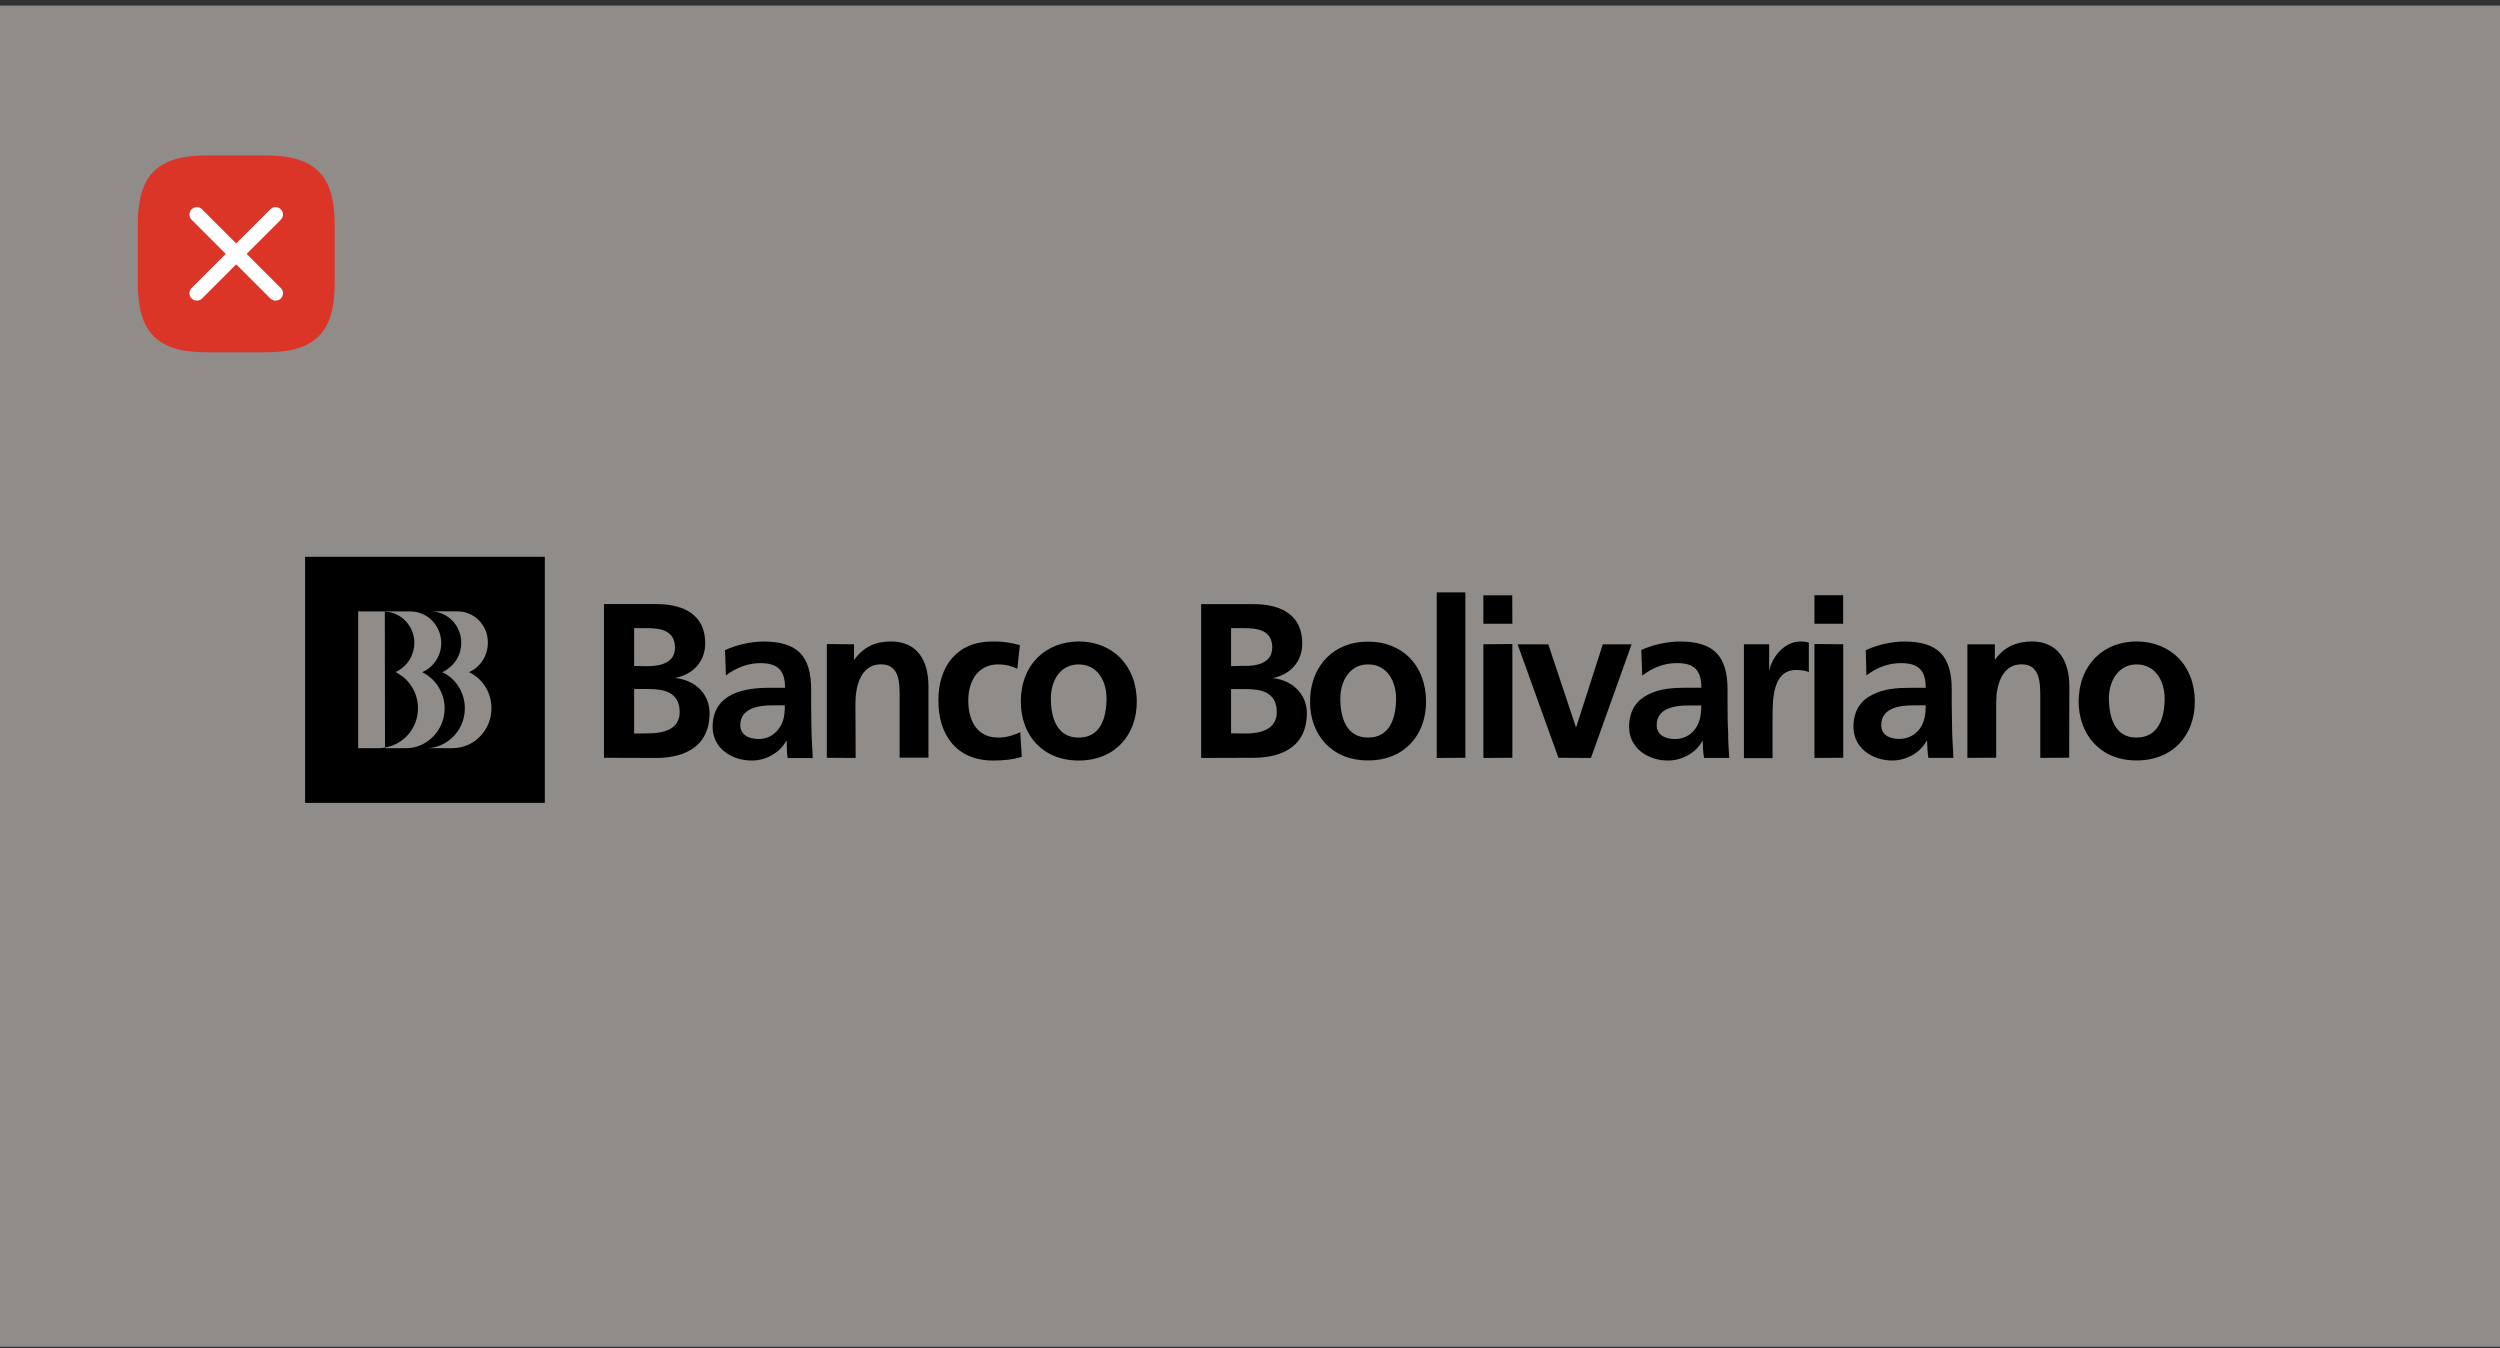 <svg width="254" height="137" viewBox="0 0 254 137" fill="none" xmlns="http://www.w3.org/2000/svg">
<rect x="0" y="0" width="254" height="137" fill="#333333" stroke="none"/>
<rect y="0.57" width="254" height="136.26" fill="#908C8A"/>
<g clip-path="url(#clip0_588_150248)">
<rect width="192" height="25" transform="translate(31 56.57)" fill="#908C8A"/>
<path d="M61.363 76.991L66.691 77.009C68.65 77.009 72.091 76.422 72.091 72.457C72.091 70.545 70.693 69.108 68.586 68.884C70.408 68.53 71.641 67.224 71.65 65.386C71.65 61.944 68.669 61.375 66.718 61.375H61.363V76.991ZM64.427 63.819H65.596C67.003 63.819 68.577 63.968 68.577 65.806C68.577 67.42 66.976 67.69 65.66 67.69L64.427 67.662V63.828V63.819ZM64.427 70.004H65.872C67.427 70.004 69.046 70.293 69.055 72.355C69.055 74.155 67.307 74.509 65.872 74.509L64.427 74.528V70.004Z" fill="black"/>
<path d="M73.755 68.622C74.73 67.876 75.972 67.372 77.214 67.372C78.916 67.372 79.763 67.997 79.763 69.881H78.116C76.911 69.881 75.466 70.012 74.353 70.572C73.24 71.122 72.402 72.139 72.402 73.846C72.402 76.038 74.362 77.279 76.386 77.269C77.693 77.288 79.183 76.551 79.864 75.301L79.928 75.264C79.928 75.627 79.928 76.411 80.03 77.017H82.578C82.532 76.122 82.477 75.292 82.45 74.424C82.44 73.594 82.413 72.708 82.413 71.532V70.068C82.413 66.626 81.005 65.18 77.555 65.18C76.331 65.18 74.785 65.525 73.663 66.057L73.755 68.631V68.622ZM75.209 73.668C75.218 71.915 77.159 71.663 78.475 71.663H79.735C79.754 72.558 79.625 73.389 79.128 74.032C78.668 74.667 77.978 75.086 77.067 75.086C76.027 75.077 75.218 74.629 75.209 73.668Z" fill="black"/>
<path d="M83.996 65.433L86.766 65.461V67H86.821C87.741 65.713 88.974 65.172 90.519 65.172C93.178 65.172 94.329 67.084 94.329 69.715V76.982H91.403V70.806C91.403 69.398 91.403 67.495 89.507 67.495C87.382 67.495 86.931 69.855 86.913 71.338L86.931 77.01L84.005 76.991V65.433H83.996Z" fill="black"/>
<path d="M103.344 67.942C102.802 67.69 102.259 67.504 101.375 67.504C99.535 67.504 98.376 68.987 98.376 71.17C98.376 73.352 99.37 74.948 101.421 74.938C102.259 74.957 103.17 74.63 103.657 74.397L103.814 76.888C102.967 77.158 102.093 77.27 100.897 77.27C97.189 77.27 95.34 74.686 95.34 71.17C95.34 67.653 97.263 65.171 100.796 65.181C101.955 65.153 102.811 65.321 103.62 65.545L103.363 67.933L103.344 67.942Z" fill="black"/>
<path d="M103.72 71.31C103.72 74.621 105.864 77.261 109.59 77.271C113.326 77.271 115.497 74.621 115.497 71.31C115.497 67.495 112.912 65.172 109.599 65.172C106.269 65.191 103.711 67.495 103.711 71.31M106.766 70.956C106.766 69.211 107.667 67.513 109.59 67.504C111.504 67.504 112.424 69.192 112.424 70.956C112.424 72.886 111.835 74.957 109.581 74.939C107.354 74.939 106.766 72.868 106.766 70.956Z" fill="black"/>
<path d="M122.039 77.008L127.394 76.989C129.335 76.989 132.767 76.42 132.776 72.465C132.776 70.553 131.369 69.125 129.298 68.892C131.093 68.547 132.307 67.232 132.307 65.394C132.307 61.952 129.354 61.383 127.394 61.383H122.039V77.026V77.008ZM125.084 63.818H126.262C127.679 63.818 129.252 63.957 129.262 65.786C129.252 67.39 127.624 67.707 126.336 67.651L125.075 67.68V63.818H125.084ZM125.075 70.011H126.575C128.075 70.002 129.722 70.301 129.722 72.353C129.722 74.163 127.964 74.526 126.575 74.526L125.075 74.508V70.011Z" fill="black"/>
<path d="M133.102 71.328C133.102 74.63 135.291 77.27 138.999 77.26C142.725 77.26 144.888 74.63 144.888 71.309C144.888 67.494 142.357 65.171 138.981 65.19C135.669 65.171 133.102 67.494 133.102 71.328ZM136.175 70.954C136.184 69.229 137.095 67.503 138.999 67.503C140.904 67.503 141.842 69.191 141.842 70.954C141.842 72.885 141.244 74.938 138.999 74.938C136.754 74.938 136.175 72.867 136.175 70.954Z" fill="black"/>
<path d="M145.973 60.19H148.88V76.99L145.973 77.008V60.19Z" fill="black"/>
<path d="M150.711 60.488H153.646L153.655 63.371H150.711V60.488ZM150.711 65.46L153.655 65.432V76.99L150.711 77.009V65.46Z" fill="black"/>
<path d="M154.188 65.461H157.307L160.104 73.856H160.15L162.845 65.461H165.771L161.64 77.009L158.337 76.991L154.188 65.461Z" fill="black"/>
<path d="M166.841 68.65C167.816 67.876 169.058 67.372 170.318 67.372C172.039 67.353 172.858 67.997 172.858 69.872H171.248C170.015 69.872 168.552 69.975 167.457 70.562C166.344 71.113 165.516 72.129 165.516 73.846C165.516 76.038 167.466 77.279 169.463 77.269C170.815 77.279 172.278 76.542 172.95 75.292L172.996 75.254C173.005 75.628 173.014 76.402 173.134 77.008H175.692C175.627 76.113 175.581 75.311 175.581 74.415C175.526 73.585 175.517 72.698 175.517 71.523V70.049C175.517 66.644 174.1 65.171 170.677 65.18C169.435 65.171 167.889 65.516 166.758 66.038L166.85 68.641L166.841 68.65ZM168.322 73.669C168.313 71.896 170.272 71.672 171.588 71.672H172.849C172.849 72.559 172.729 73.379 172.241 74.051C171.79 74.667 171.073 75.087 170.171 75.087C169.131 75.087 168.322 74.639 168.322 73.669Z" fill="black"/>
<path d="M177.172 65.46H179.748V68.072H179.785C179.95 66.999 181.147 65.189 182.904 65.18C183.162 65.18 183.465 65.18 183.778 65.292V68.305C183.52 68.137 182.996 68.072 182.481 68.072C180.079 68.072 180.107 71.122 180.088 72.792V77.027H177.181V65.478L177.172 65.46Z" fill="black"/>
<path d="M184.348 60.469H187.264V63.37H184.348V60.469ZM184.348 65.431L187.273 65.459V76.989L184.348 77.008V65.431Z" fill="black"/>
<path d="M189.628 68.622C190.613 67.848 191.855 67.372 193.124 67.372C194.836 67.372 195.655 68.034 195.655 69.881H194.026C192.793 69.881 191.358 69.984 190.245 70.581C189.113 71.122 188.312 72.148 188.312 73.846C188.312 76.038 190.272 77.269 192.26 77.269C193.603 77.269 195.038 76.551 195.728 75.301L195.793 75.264C195.802 75.627 195.82 76.411 195.921 76.999H198.461C198.442 76.122 198.36 75.338 198.341 74.424C198.341 73.594 198.295 72.708 198.295 71.551V70.058C198.295 66.654 196.897 65.18 193.465 65.18C192.223 65.18 190.686 65.516 189.564 66.066L189.628 68.631V68.622ZM191.137 73.668C191.128 71.896 193.06 71.663 194.367 71.663H195.655C195.655 72.558 195.535 73.389 195.038 74.051C194.587 74.667 193.851 75.077 192.968 75.077C191.919 75.077 191.128 74.629 191.137 73.668Z" fill="black"/>
<path d="M199.887 65.461H202.675V67H202.711C203.631 65.713 204.883 65.191 206.419 65.172C209.06 65.172 210.238 67.084 210.247 69.715L210.228 76.982L207.293 77V70.825C207.293 69.398 207.284 67.495 205.389 67.495C203.282 67.495 202.813 69.864 202.813 71.338V76.982L199.887 77V65.452V65.461Z" fill="black"/>
<path d="M211.188 71.31C211.215 74.621 213.386 77.271 217.076 77.261C220.83 77.261 222.992 74.631 222.992 71.31C222.992 67.495 220.434 65.191 217.076 65.172C213.745 65.172 211.206 67.495 211.188 71.31ZM214.261 70.956C214.27 69.211 215.199 67.504 217.085 67.504C218.971 67.504 219.928 69.183 219.928 70.956C219.928 72.886 219.339 74.92 217.085 74.939C214.849 74.957 214.279 72.868 214.261 70.956Z" fill="black"/>
<path d="M42.465 71.961C42.465 70.524 41.729 69.246 40.607 68.528C40.469 68.444 40.321 68.351 40.183 68.276C40.404 68.192 40.607 68.062 40.809 67.903C41.582 67.334 42.088 66.411 42.097 65.3C42.088 63.593 40.772 62.213 39.098 62.129L39.116 75.944C41.002 75.646 42.465 73.995 42.465 71.961Z" fill="black"/>
<path d="M45.979 76.02H43.274C45.445 76.02 47.23 74.192 47.23 71.962C47.221 70.516 46.494 69.248 45.371 68.529C45.233 68.436 45.086 68.352 44.921 68.305C45.16 68.193 45.381 68.053 45.565 67.904C46.347 67.326 46.862 66.421 46.862 65.302C46.862 63.529 45.454 62.111 43.734 62.111H46.448C48.187 62.102 49.585 63.529 49.567 65.302C49.567 66.664 48.767 67.811 47.644 68.287C48.997 68.921 49.935 70.33 49.935 71.953C49.935 74.173 48.178 76.011 45.979 76.011M39.097 76.02L39.115 75.945C38.903 75.983 38.719 76.02 38.517 76.02H36.392V62.121H38.959C39.014 62.121 39.069 62.121 39.097 62.139V62.121H41.691C43.412 62.121 44.829 63.539 44.829 65.339C44.829 66.673 44.019 67.811 42.887 68.296C44.221 68.93 45.16 70.339 45.178 71.962C45.169 74.192 43.412 76.02 41.231 76.02H39.097ZM31 81.57H55.354V56.57H31V81.57Z" fill="black"/>
</g>
<path d="M21 35.793H27C32 35.793 34 33.793 34 28.793V22.793C34 17.793 32 15.793 27 15.793H21C16 15.793 14 17.793 14 22.793V28.793C14 33.793 16 35.793 21 35.793Z" fill="#DB3528"/>
<path d="M20 29.793L28 21.793" stroke="white" stroke-width="1.5" stroke-linecap="round" stroke-linejoin="round"/>
<path d="M28 29.793L20 21.793" stroke="white" stroke-width="1.5" stroke-linecap="round" stroke-linejoin="round"/>
<defs>
<clipPath id="clip0_588_150248">
<rect width="192" height="25" fill="white" transform="translate(31 56.57)"/>
</clipPath>
</defs>
</svg>
